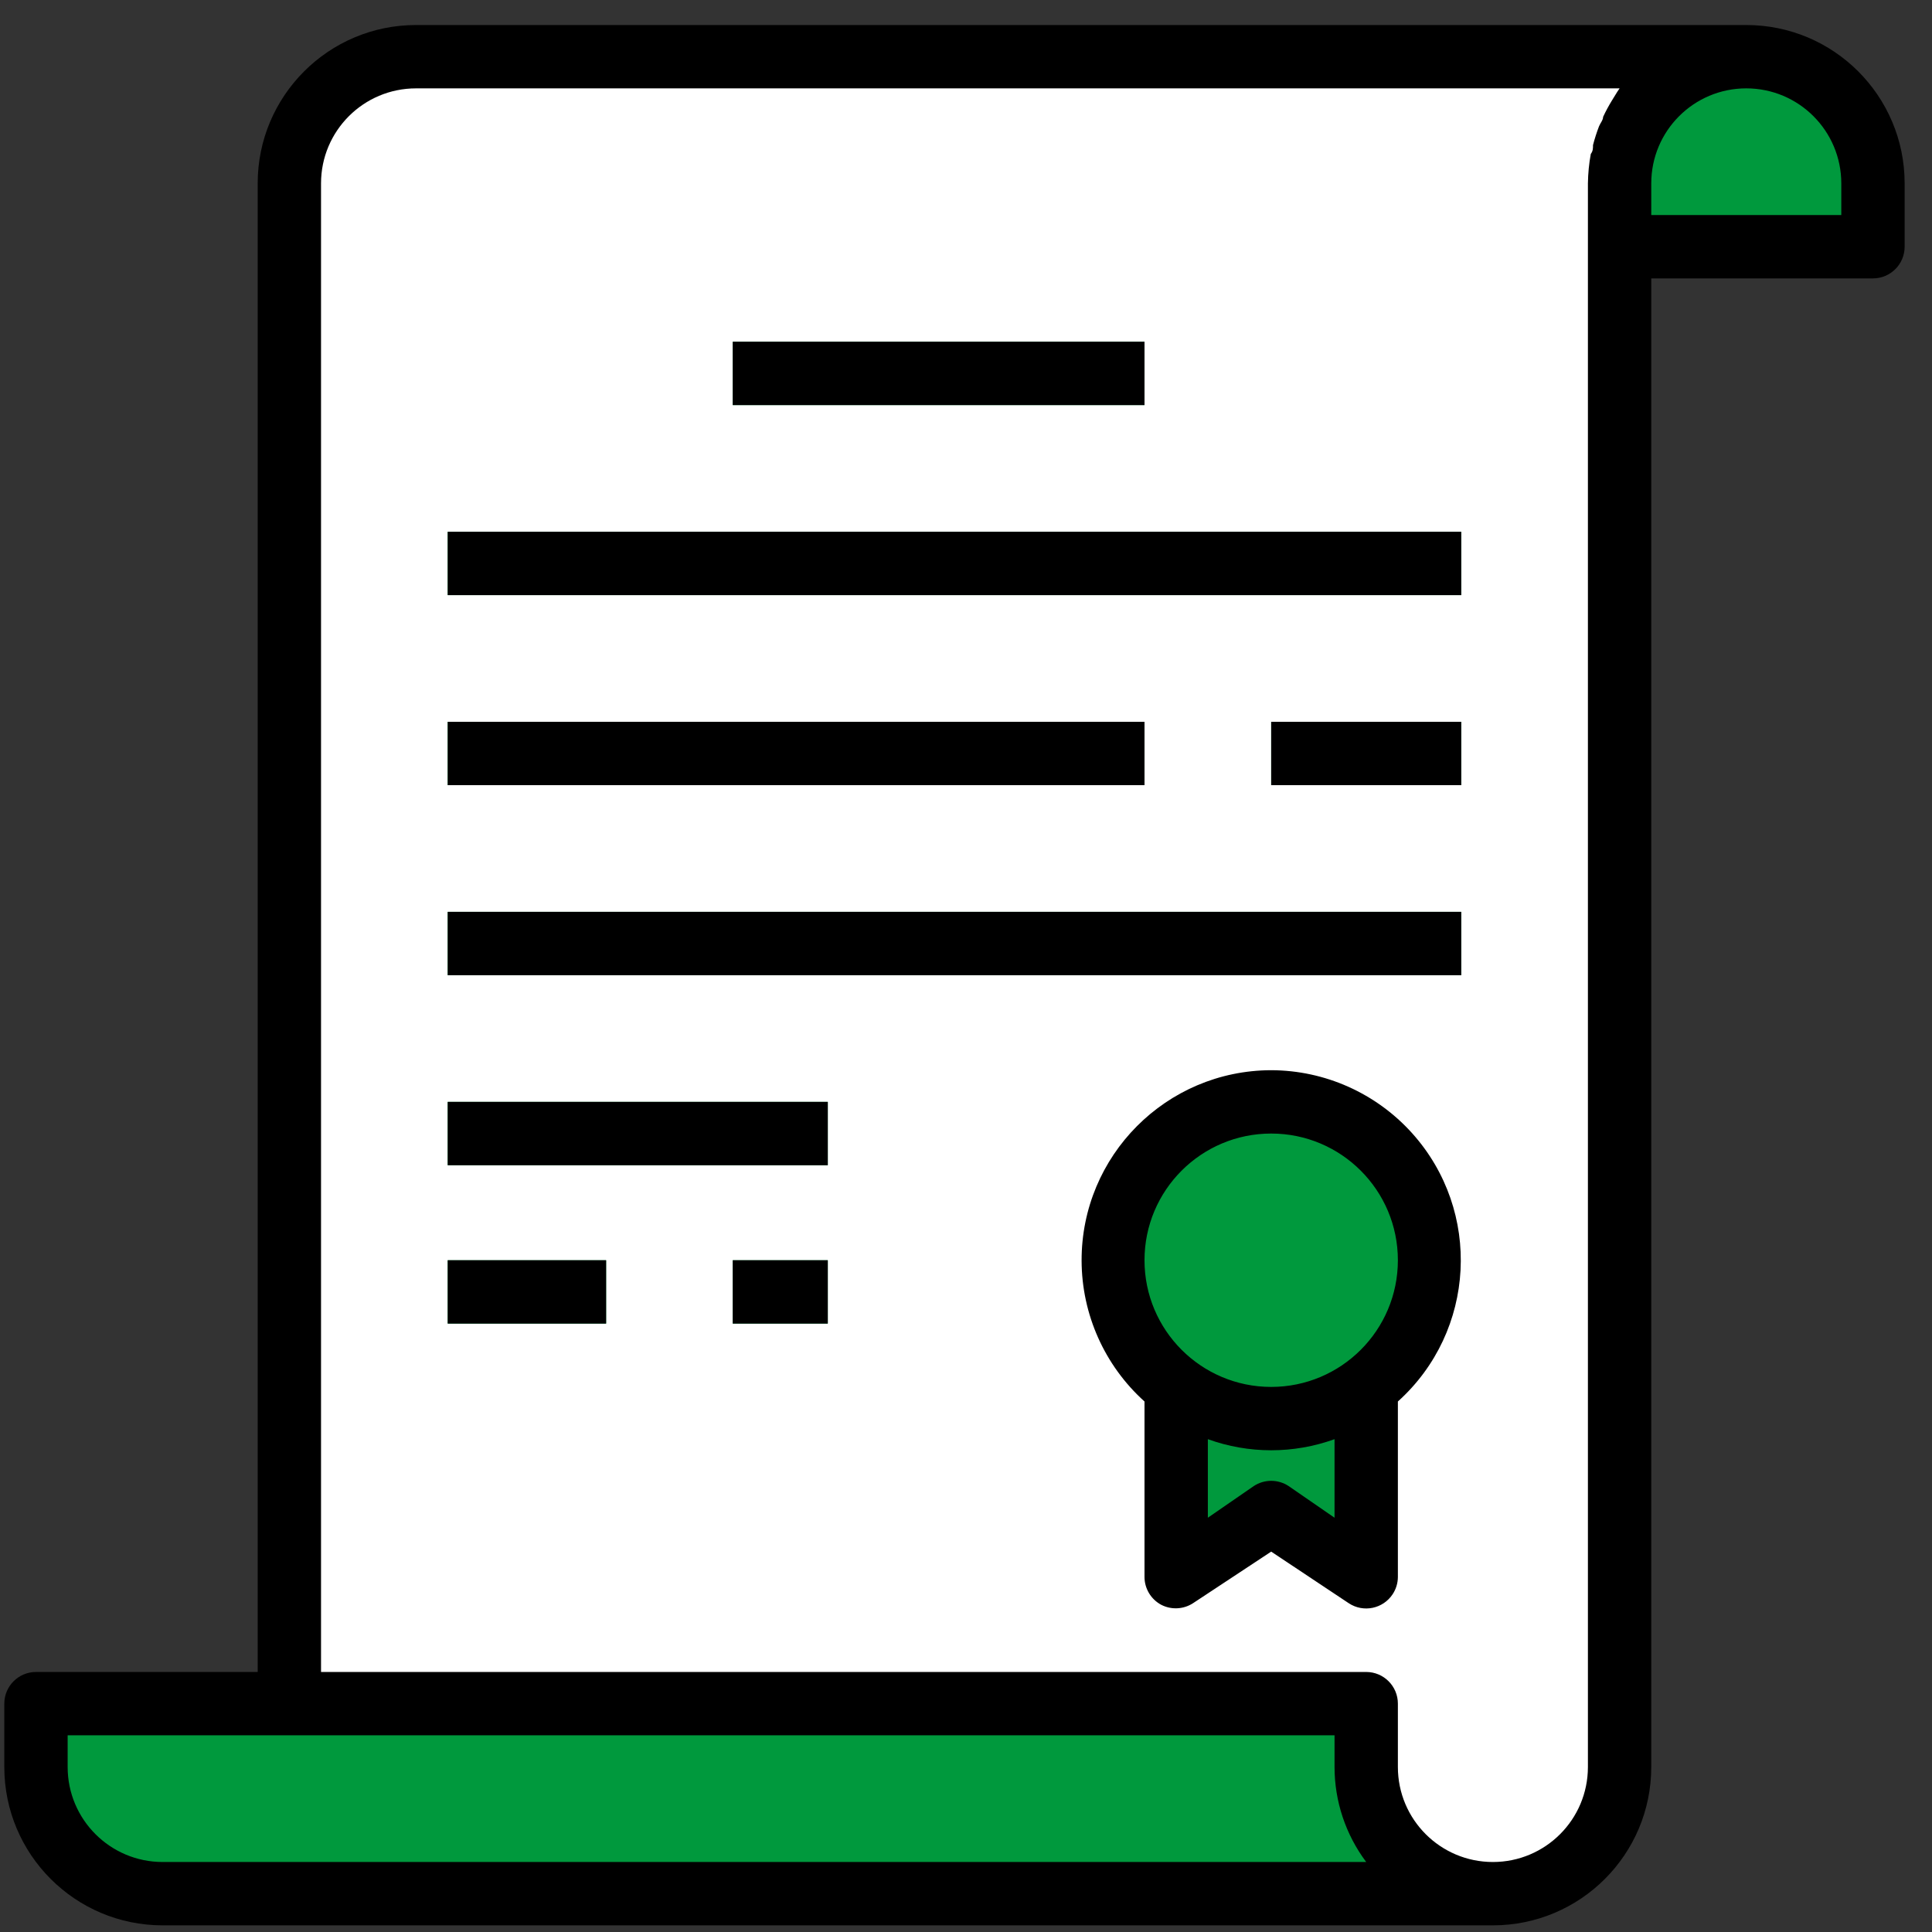 <svg width="61" height="61" viewBox="0 0 61 61" fill="none" xmlns="http://www.w3.org/2000/svg">
<rect x="0" y="0" width="61" height="61" fill="#333333" stroke="none"/>
<g clip-path="url(#clip0)">
<path d="M55.136 1.79C52.927 1.79 51.136 3.581 51.136 5.79V7.79H59.136V5.79C59.136 3.581 57.345 1.79 55.136 1.79Z" fill="#00993D"/>
<path d="M51.136 1.79H13.136C10.927 1.79 9.136 3.581 9.136 5.79V59.79H47.136C49.345 59.79 51.136 57.999 51.136 55.79V5.79C51.136 3.581 52.927 1.79 55.136 1.79H51.136V1.79Z" fill="white"/>
<path d="M51.136 1.79H46.456C40.752 22.56 27.425 40.414 9.136 51.79V59.79H47.136C49.345 59.79 51.136 57.999 51.136 55.79V5.79C51.136 3.581 52.927 1.79 55.136 1.79H51.136V1.79Z" fill="white"/>
<path d="M36.136 10.79H23.136V12.79H36.136V10.79Z" fill="#00993D"/>
<path d="M46.136 16.79H14.136V18.79H46.136V16.79Z" fill="#00993D"/>
<path d="M36.136 22.79H14.136V24.79H36.136V22.79Z" fill="#00993D"/>
<path d="M46.136 22.79H40.136V24.79H46.136V22.79Z" fill="#00993D"/>
<path d="M46.136 28.79H14.136V30.79H46.136V28.79Z" fill="#00993D"/>
<path d="M26.136 34.79H14.136V36.79H26.136V34.79Z" fill="#00993D"/>
<path d="M19.137 39.79H14.136V41.79H19.137V39.79Z" fill="#00993D"/>
<path d="M26.136 39.79H23.136V41.79H26.136V39.79Z" fill="#00993D"/>
<path d="M43.136 55.79V53.79H1.136V55.79C1.136 57.999 2.927 59.79 5.136 59.79H47.136C44.928 59.79 43.136 57.999 43.136 55.79Z" fill="#00993D"/>
<path d="M37.136 42.79V49.79L40.136 47.79L43.136 49.79V42.79H37.136Z" fill="#00993D"/>
<path d="M37.136 43.79V45.79C38.905 47.151 41.367 47.151 43.136 45.79V43.79H37.136Z" fill="#00993D"/>
<path d="M40.136 44.79C42.898 44.79 45.136 42.551 45.136 39.79C45.136 37.029 42.898 34.79 40.136 34.79C37.375 34.79 35.136 37.029 35.136 39.79C35.136 42.551 37.375 44.79 40.136 44.79Z" fill="#00993D"/>
<path d="M40.136 42.79C41.793 42.79 43.136 41.447 43.136 39.79C43.136 38.133 41.793 36.79 40.136 36.79C38.479 36.79 37.136 38.133 37.136 39.79C37.136 41.447 38.479 42.79 40.136 42.79Z" fill="#00993D"/>
<path d="M40.136 33.79C36.822 33.797 34.142 36.49 34.15 39.803C34.154 41.499 34.876 43.115 36.136 44.25V49.79C36.137 50.159 36.341 50.497 36.666 50.67C36.984 50.833 37.366 50.814 37.666 50.62L40.136 48.99L42.586 50.62C43.047 50.924 43.667 50.796 43.971 50.335C44.078 50.173 44.135 49.984 44.136 49.79V44.25C46.599 42.033 46.799 38.24 44.583 35.776C43.448 34.516 41.832 33.794 40.136 33.79ZM42.136 47.92L40.686 46.92C40.352 46.7 39.92 46.7 39.586 46.92L38.136 47.92V45.44C39.429 45.907 40.843 45.907 42.136 45.44V47.92ZM40.136 43.79C37.927 43.79 36.136 41.999 36.136 39.79C36.136 37.581 37.927 35.79 40.136 35.79C42.345 35.79 44.136 37.581 44.136 39.79C44.136 41.999 42.345 43.79 40.136 43.79Z" fill="black"/>
<path d="M36.136 10.79H23.136V12.79H36.136V10.79Z" fill="black"/>
<path d="M46.136 16.79H14.136V18.79H46.136V16.79Z" fill="black"/>
<path d="M36.136 22.79H14.136V24.79H36.136V22.79Z" fill="black"/>
<path d="M46.136 22.79H40.136V24.79H46.136V22.79Z" fill="black"/>
<path d="M46.136 28.79H14.136V30.79H46.136V28.79Z" fill="black"/>
<path d="M26.136 34.79H14.136V36.79H26.136V34.79Z" fill="black"/>
<path d="M19.137 39.79H14.136V41.79H19.137V39.79Z" fill="black"/>
<path d="M26.136 39.79H23.136V41.79H26.136V39.79Z" fill="black"/>
<path d="M55.136 0.79H13.136C10.375 0.79 8.136 3.029 8.136 5.79V52.79H1.136C0.584 52.79 0.136 53.238 0.136 53.79V55.79C0.136 58.551 2.375 60.79 5.136 60.79H47.136C49.897 60.79 52.136 58.551 52.136 55.79V8.79H59.136C59.688 8.79 60.136 8.342 60.136 7.79V5.79C60.136 3.029 57.897 0.79 55.136 0.79ZM9.136 58.79H5.136C3.479 58.79 2.136 57.447 2.136 55.79V54.79H42.136V55.79C42.136 56.872 42.487 57.925 43.136 58.79H9.136ZM50.136 55.79C50.136 57.447 48.793 58.79 47.136 58.79C45.479 58.79 44.136 57.447 44.136 55.79V53.79C44.136 53.238 43.688 52.79 43.136 52.79H10.136V5.79C10.136 4.133 11.479 2.79 13.136 2.79H51.136L51.056 2.91L50.896 3.17C50.793 3.338 50.699 3.512 50.616 3.69C50.616 3.79 50.526 3.89 50.486 3.99C50.412 4.183 50.349 4.38 50.297 4.58C50.297 4.68 50.297 4.77 50.227 4.86C50.17 5.167 50.141 5.478 50.136 5.79V55.79H50.136ZM58.136 6.79H52.136V5.79C52.136 4.133 53.479 2.79 55.136 2.79C56.793 2.79 58.136 4.133 58.136 5.79V6.79Z" fill="black"/>
</g>
<defs>
<clipPath id="clip0">
<rect width="60" height="60" fill="white" transform="translate(0.136 0.79)"/>
</clipPath>
</defs>
</svg>
